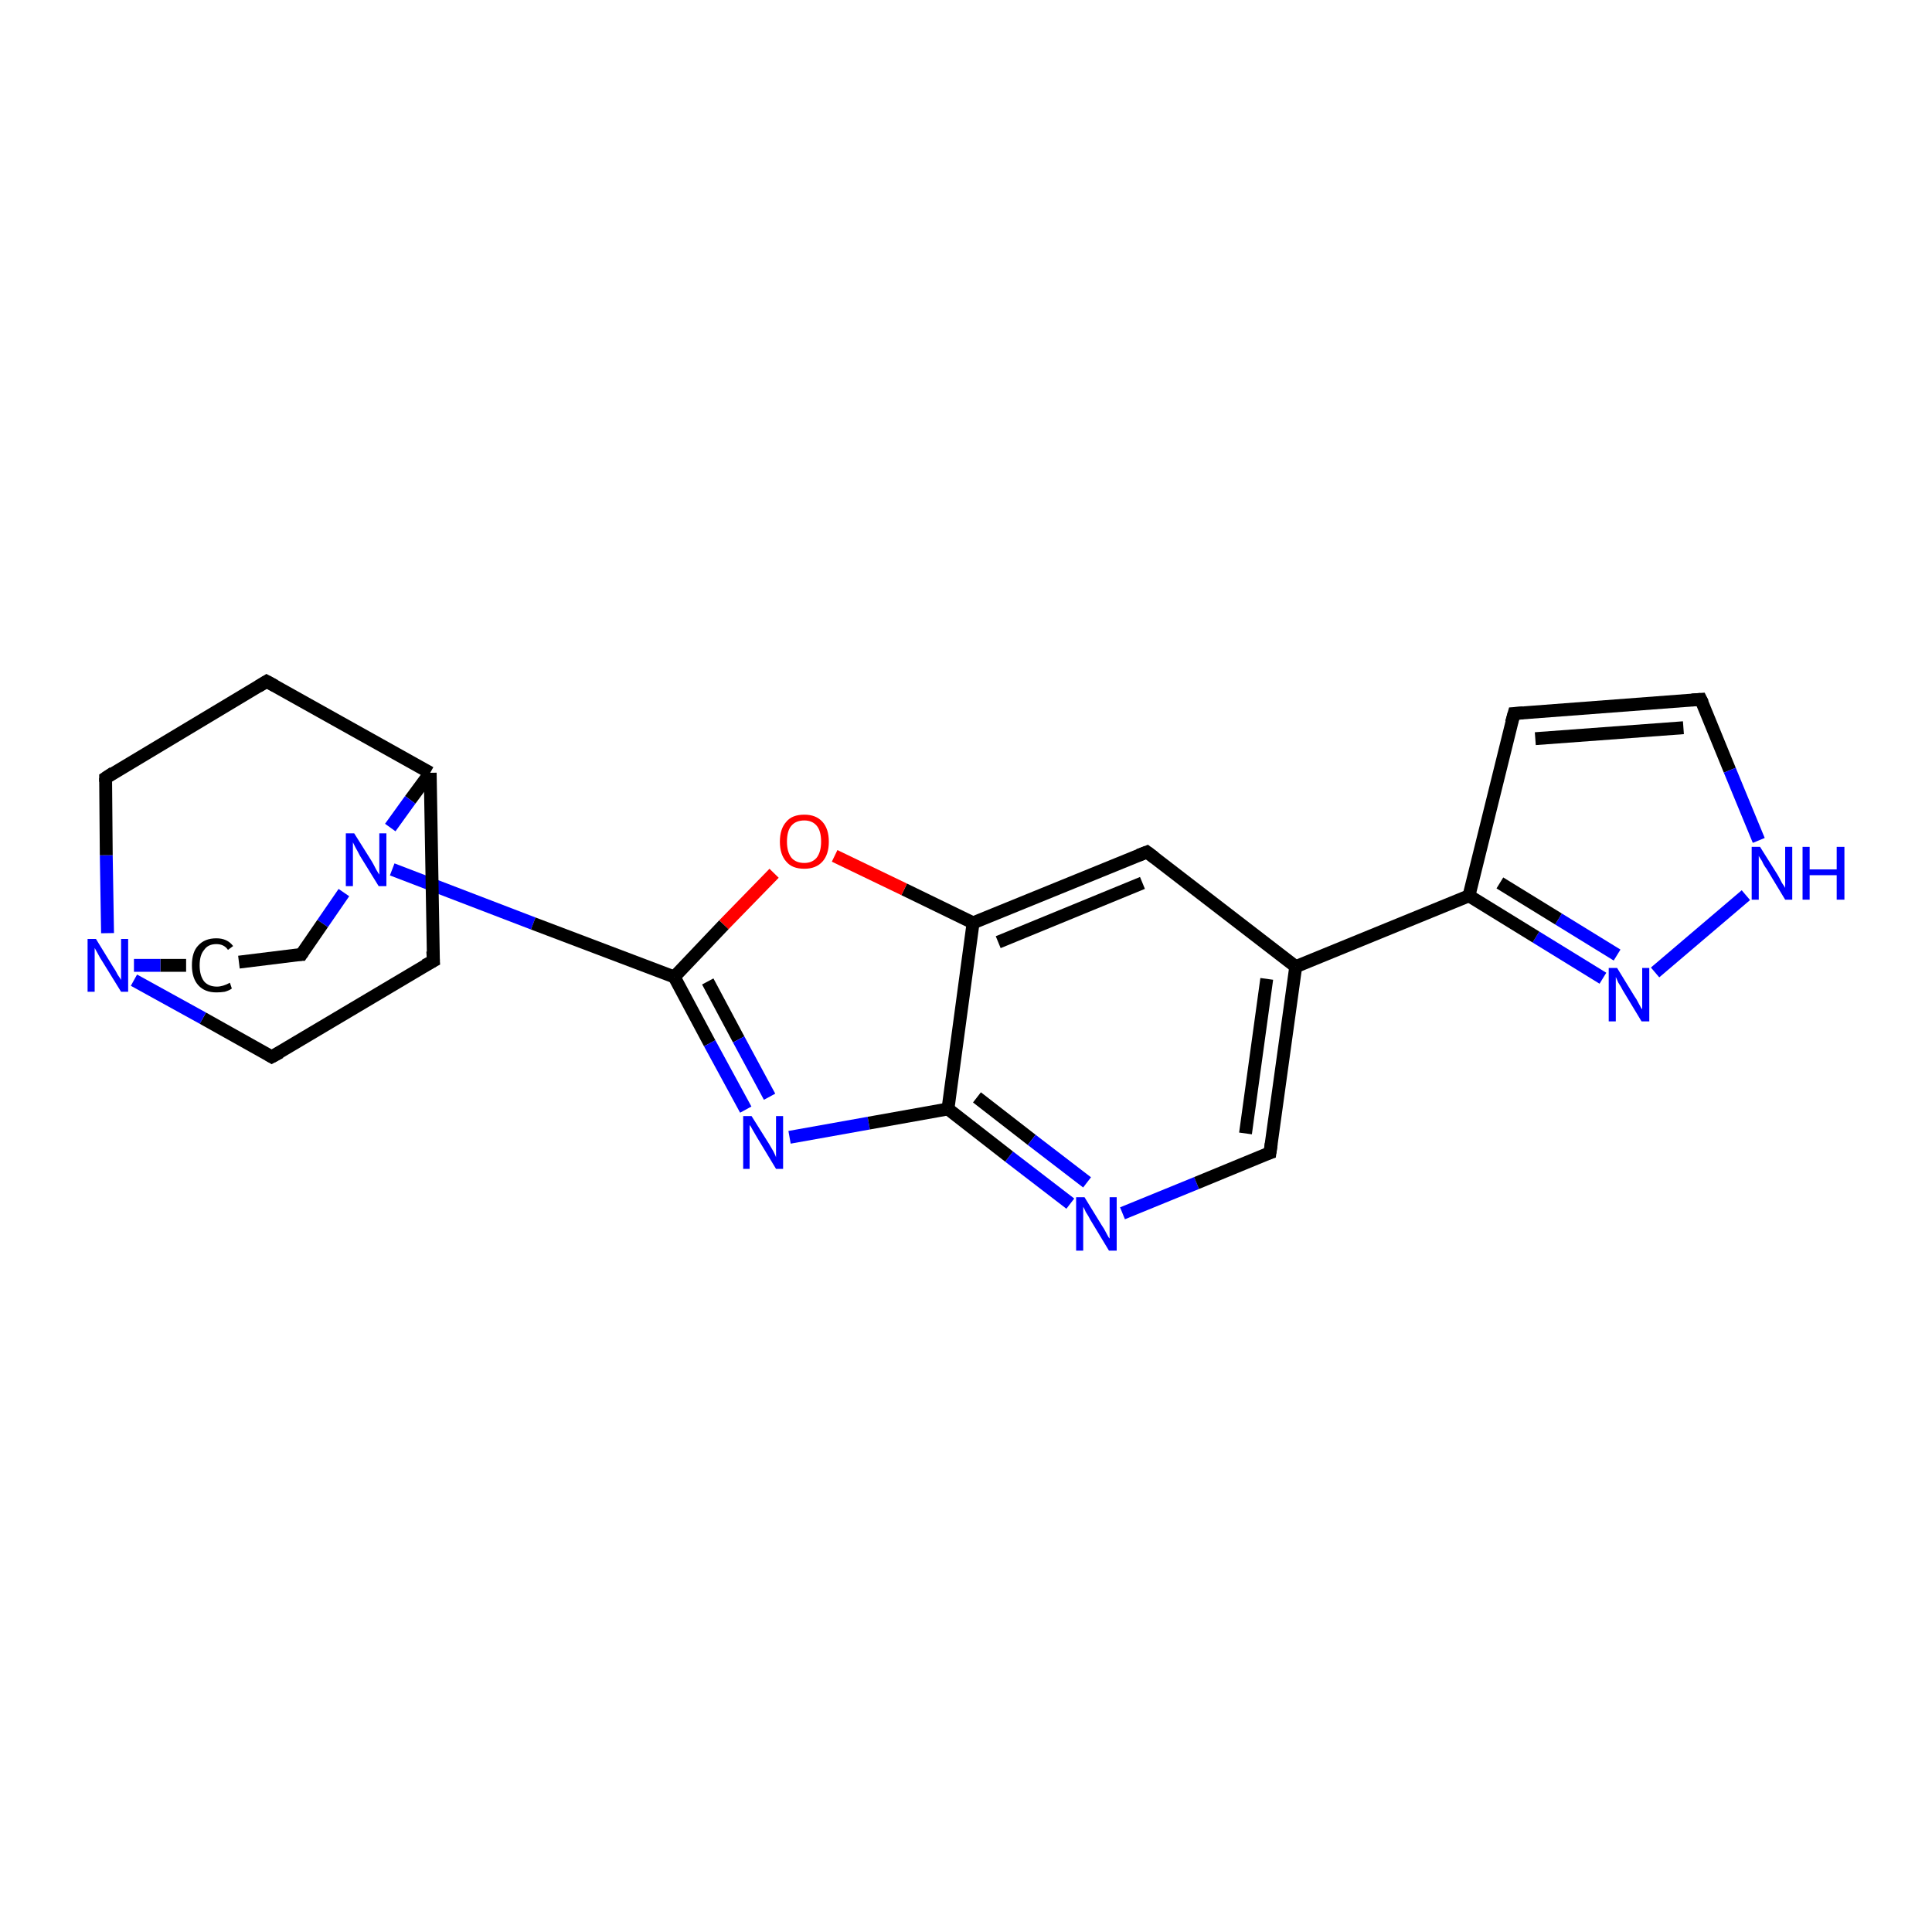 <?xml version='1.0' encoding='iso-8859-1'?>
<svg version='1.1' baseProfile='full'
              xmlns='http://www.w3.org/2000/svg'
                      xmlns:rdkit='http://www.rdkit.org/xml'
                      xmlns:xlink='http://www.w3.org/1999/xlink'
                  xml:space='preserve'
width='300px' height='300px' viewBox='0 0 300 300'>
<!-- END OF HEADER -->
<rect style='opacity:1.0;fill:#FFFFFF;stroke:none' width='300.0' height='300.0' x='0.0' y='0.0'> </rect>
<path class='bond-0 atom-0 atom-1' d='M 67.3,149.2 L 42.2,164.1' style='fill:none;fill-rule:evenodd;stroke:#000000;stroke-width:2.0px;stroke-linecap:butt;stroke-linejoin:miter;stroke-opacity:1' />
<path class='bond-1 atom-1 atom-2' d='M 42.2,164.1 L 31.5,158.1' style='fill:none;fill-rule:evenodd;stroke:#000000;stroke-width:2.0px;stroke-linecap:butt;stroke-linejoin:miter;stroke-opacity:1' />
<path class='bond-1 atom-1 atom-2' d='M 31.5,158.1 L 20.8,152.2' style='fill:none;fill-rule:evenodd;stroke:#0000FF;stroke-width:2.0px;stroke-linecap:butt;stroke-linejoin:miter;stroke-opacity:1' />
<path class='bond-2 atom-2 atom-3' d='M 16.7,144.9 L 16.5,132.8' style='fill:none;fill-rule:evenodd;stroke:#0000FF;stroke-width:2.0px;stroke-linecap:butt;stroke-linejoin:miter;stroke-opacity:1' />
<path class='bond-2 atom-2 atom-3' d='M 16.5,132.8 L 16.4,120.8' style='fill:none;fill-rule:evenodd;stroke:#000000;stroke-width:2.0px;stroke-linecap:butt;stroke-linejoin:miter;stroke-opacity:1' />
<path class='bond-3 atom-3 atom-4' d='M 16.4,120.8 L 41.4,105.8' style='fill:none;fill-rule:evenodd;stroke:#000000;stroke-width:2.0px;stroke-linecap:butt;stroke-linejoin:miter;stroke-opacity:1' />
<path class='bond-4 atom-4 atom-5' d='M 41.4,105.8 L 66.8,120.0' style='fill:none;fill-rule:evenodd;stroke:#000000;stroke-width:2.0px;stroke-linecap:butt;stroke-linejoin:miter;stroke-opacity:1' />
<path class='bond-5 atom-5 atom-6' d='M 66.8,120.0 L 63.7,124.2' style='fill:none;fill-rule:evenodd;stroke:#000000;stroke-width:2.0px;stroke-linecap:butt;stroke-linejoin:miter;stroke-opacity:1' />
<path class='bond-5 atom-5 atom-6' d='M 63.7,124.2 L 60.6,128.5' style='fill:none;fill-rule:evenodd;stroke:#0000FF;stroke-width:2.0px;stroke-linecap:butt;stroke-linejoin:miter;stroke-opacity:1' />
<path class='bond-6 atom-6 atom-7' d='M 53.4,138.6 L 50.1,143.4' style='fill:none;fill-rule:evenodd;stroke:#0000FF;stroke-width:2.0px;stroke-linecap:butt;stroke-linejoin:miter;stroke-opacity:1' />
<path class='bond-6 atom-6 atom-7' d='M 50.1,143.4 L 46.8,148.2' style='fill:none;fill-rule:evenodd;stroke:#000000;stroke-width:2.0px;stroke-linecap:butt;stroke-linejoin:miter;stroke-opacity:1' />
<path class='bond-7 atom-7 atom-8' d='M 46.8,148.2 L 37.1,149.4' style='fill:none;fill-rule:evenodd;stroke:#000000;stroke-width:2.0px;stroke-linecap:butt;stroke-linejoin:miter;stroke-opacity:1' />
<path class='bond-8 atom-6 atom-9' d='M 60.9,135.0 L 82.8,143.4' style='fill:none;fill-rule:evenodd;stroke:#0000FF;stroke-width:2.0px;stroke-linecap:butt;stroke-linejoin:miter;stroke-opacity:1' />
<path class='bond-8 atom-6 atom-9' d='M 82.8,143.4 L 104.7,151.7' style='fill:none;fill-rule:evenodd;stroke:#000000;stroke-width:2.0px;stroke-linecap:butt;stroke-linejoin:miter;stroke-opacity:1' />
<path class='bond-9 atom-9 atom-10' d='M 104.7,151.7 L 110.2,162.0' style='fill:none;fill-rule:evenodd;stroke:#000000;stroke-width:2.0px;stroke-linecap:butt;stroke-linejoin:miter;stroke-opacity:1' />
<path class='bond-9 atom-9 atom-10' d='M 110.2,162.0 L 115.8,172.3' style='fill:none;fill-rule:evenodd;stroke:#0000FF;stroke-width:2.0px;stroke-linecap:butt;stroke-linejoin:miter;stroke-opacity:1' />
<path class='bond-9 atom-9 atom-10' d='M 109.9,152.4 L 114.7,161.4' style='fill:none;fill-rule:evenodd;stroke:#000000;stroke-width:2.0px;stroke-linecap:butt;stroke-linejoin:miter;stroke-opacity:1' />
<path class='bond-9 atom-9 atom-10' d='M 114.7,161.4 L 119.5,170.3' style='fill:none;fill-rule:evenodd;stroke:#0000FF;stroke-width:2.0px;stroke-linecap:butt;stroke-linejoin:miter;stroke-opacity:1' />
<path class='bond-10 atom-10 atom-11' d='M 122.6,176.6 L 134.9,174.4' style='fill:none;fill-rule:evenodd;stroke:#0000FF;stroke-width:2.0px;stroke-linecap:butt;stroke-linejoin:miter;stroke-opacity:1' />
<path class='bond-10 atom-10 atom-11' d='M 134.9,174.4 L 147.2,172.2' style='fill:none;fill-rule:evenodd;stroke:#000000;stroke-width:2.0px;stroke-linecap:butt;stroke-linejoin:miter;stroke-opacity:1' />
<path class='bond-11 atom-11 atom-12' d='M 147.2,172.2 L 156.7,179.6' style='fill:none;fill-rule:evenodd;stroke:#000000;stroke-width:2.0px;stroke-linecap:butt;stroke-linejoin:miter;stroke-opacity:1' />
<path class='bond-11 atom-11 atom-12' d='M 156.7,179.6 L 166.2,186.9' style='fill:none;fill-rule:evenodd;stroke:#0000FF;stroke-width:2.0px;stroke-linecap:butt;stroke-linejoin:miter;stroke-opacity:1' />
<path class='bond-11 atom-11 atom-12' d='M 151.7,170.4 L 160.2,177.0' style='fill:none;fill-rule:evenodd;stroke:#000000;stroke-width:2.0px;stroke-linecap:butt;stroke-linejoin:miter;stroke-opacity:1' />
<path class='bond-11 atom-11 atom-12' d='M 160.2,177.0 L 168.8,183.6' style='fill:none;fill-rule:evenodd;stroke:#0000FF;stroke-width:2.0px;stroke-linecap:butt;stroke-linejoin:miter;stroke-opacity:1' />
<path class='bond-12 atom-12 atom-13' d='M 174.3,188.4 L 185.8,183.7' style='fill:none;fill-rule:evenodd;stroke:#0000FF;stroke-width:2.0px;stroke-linecap:butt;stroke-linejoin:miter;stroke-opacity:1' />
<path class='bond-12 atom-12 atom-13' d='M 185.8,183.7 L 197.2,179.0' style='fill:none;fill-rule:evenodd;stroke:#000000;stroke-width:2.0px;stroke-linecap:butt;stroke-linejoin:miter;stroke-opacity:1' />
<path class='bond-13 atom-13 atom-14' d='M 197.2,179.0 L 201.2,150.1' style='fill:none;fill-rule:evenodd;stroke:#000000;stroke-width:2.0px;stroke-linecap:butt;stroke-linejoin:miter;stroke-opacity:1' />
<path class='bond-13 atom-13 atom-14' d='M 193.4,176.0 L 196.7,152.0' style='fill:none;fill-rule:evenodd;stroke:#000000;stroke-width:2.0px;stroke-linecap:butt;stroke-linejoin:miter;stroke-opacity:1' />
<path class='bond-14 atom-14 atom-15' d='M 201.2,150.1 L 178.1,132.3' style='fill:none;fill-rule:evenodd;stroke:#000000;stroke-width:2.0px;stroke-linecap:butt;stroke-linejoin:miter;stroke-opacity:1' />
<path class='bond-15 atom-15 atom-16' d='M 178.1,132.3 L 151.1,143.3' style='fill:none;fill-rule:evenodd;stroke:#000000;stroke-width:2.0px;stroke-linecap:butt;stroke-linejoin:miter;stroke-opacity:1' />
<path class='bond-15 atom-15 atom-16' d='M 177.4,137.1 L 155.0,146.3' style='fill:none;fill-rule:evenodd;stroke:#000000;stroke-width:2.0px;stroke-linecap:butt;stroke-linejoin:miter;stroke-opacity:1' />
<path class='bond-16 atom-16 atom-17' d='M 151.1,143.3 L 140.4,138.1' style='fill:none;fill-rule:evenodd;stroke:#000000;stroke-width:2.0px;stroke-linecap:butt;stroke-linejoin:miter;stroke-opacity:1' />
<path class='bond-16 atom-16 atom-17' d='M 140.4,138.1 L 129.6,132.9' style='fill:none;fill-rule:evenodd;stroke:#FF0000;stroke-width:2.0px;stroke-linecap:butt;stroke-linejoin:miter;stroke-opacity:1' />
<path class='bond-17 atom-14 atom-18' d='M 201.2,150.1 L 228.1,139.1' style='fill:none;fill-rule:evenodd;stroke:#000000;stroke-width:2.0px;stroke-linecap:butt;stroke-linejoin:miter;stroke-opacity:1' />
<path class='bond-18 atom-18 atom-19' d='M 228.1,139.1 L 235.1,110.8' style='fill:none;fill-rule:evenodd;stroke:#000000;stroke-width:2.0px;stroke-linecap:butt;stroke-linejoin:miter;stroke-opacity:1' />
<path class='bond-19 atom-19 atom-20' d='M 235.1,110.8 L 264.1,108.6' style='fill:none;fill-rule:evenodd;stroke:#000000;stroke-width:2.0px;stroke-linecap:butt;stroke-linejoin:miter;stroke-opacity:1' />
<path class='bond-19 atom-19 atom-20' d='M 238.4,114.7 L 261.4,113.0' style='fill:none;fill-rule:evenodd;stroke:#000000;stroke-width:2.0px;stroke-linecap:butt;stroke-linejoin:miter;stroke-opacity:1' />
<path class='bond-20 atom-20 atom-21' d='M 264.1,108.6 L 268.6,119.6' style='fill:none;fill-rule:evenodd;stroke:#000000;stroke-width:2.0px;stroke-linecap:butt;stroke-linejoin:miter;stroke-opacity:1' />
<path class='bond-20 atom-20 atom-21' d='M 268.6,119.6 L 273.1,130.5' style='fill:none;fill-rule:evenodd;stroke:#0000FF;stroke-width:2.0px;stroke-linecap:butt;stroke-linejoin:miter;stroke-opacity:1' />
<path class='bond-21 atom-21 atom-22' d='M 271.1,139.0 L 257.0,151.0' style='fill:none;fill-rule:evenodd;stroke:#0000FF;stroke-width:2.0px;stroke-linecap:butt;stroke-linejoin:miter;stroke-opacity:1' />
<path class='bond-22 atom-5 atom-0' d='M 66.8,120.0 L 67.3,149.2' style='fill:none;fill-rule:evenodd;stroke:#000000;stroke-width:2.0px;stroke-linecap:butt;stroke-linejoin:miter;stroke-opacity:1' />
<path class='bond-23 atom-17 atom-9' d='M 120.2,135.6 L 112.4,143.6' style='fill:none;fill-rule:evenodd;stroke:#FF0000;stroke-width:2.0px;stroke-linecap:butt;stroke-linejoin:miter;stroke-opacity:1' />
<path class='bond-23 atom-17 atom-9' d='M 112.4,143.6 L 104.7,151.7' style='fill:none;fill-rule:evenodd;stroke:#000000;stroke-width:2.0px;stroke-linecap:butt;stroke-linejoin:miter;stroke-opacity:1' />
<path class='bond-24 atom-22 atom-18' d='M 248.9,151.9 L 238.5,145.5' style='fill:none;fill-rule:evenodd;stroke:#0000FF;stroke-width:2.0px;stroke-linecap:butt;stroke-linejoin:miter;stroke-opacity:1' />
<path class='bond-24 atom-22 atom-18' d='M 238.5,145.5 L 228.1,139.1' style='fill:none;fill-rule:evenodd;stroke:#000000;stroke-width:2.0px;stroke-linecap:butt;stroke-linejoin:miter;stroke-opacity:1' />
<path class='bond-24 atom-22 atom-18' d='M 251.1,148.3 L 242.0,142.7' style='fill:none;fill-rule:evenodd;stroke:#0000FF;stroke-width:2.0px;stroke-linecap:butt;stroke-linejoin:miter;stroke-opacity:1' />
<path class='bond-24 atom-22 atom-18' d='M 242.0,142.7 L 232.9,137.1' style='fill:none;fill-rule:evenodd;stroke:#000000;stroke-width:2.0px;stroke-linecap:butt;stroke-linejoin:miter;stroke-opacity:1' />
<path class='bond-25 atom-8 atom-2' d='M 28.9,149.9 L 24.9,149.9' style='fill:none;fill-rule:evenodd;stroke:#000000;stroke-width:2.0px;stroke-linecap:butt;stroke-linejoin:miter;stroke-opacity:1' />
<path class='bond-25 atom-8 atom-2' d='M 24.9,149.9 L 20.8,149.9' style='fill:none;fill-rule:evenodd;stroke:#0000FF;stroke-width:2.0px;stroke-linecap:butt;stroke-linejoin:miter;stroke-opacity:1' />
<path class='bond-26 atom-16 atom-11' d='M 151.1,143.3 L 147.2,172.2' style='fill:none;fill-rule:evenodd;stroke:#000000;stroke-width:2.0px;stroke-linecap:butt;stroke-linejoin:miter;stroke-opacity:1' />
<path d='M 66.0,149.9 L 67.3,149.2 L 67.2,147.7' style='fill:none;stroke:#000000;stroke-width:2.0px;stroke-linecap:butt;stroke-linejoin:miter;stroke-opacity:1;' />
<path d='M 43.5,163.4 L 42.2,164.1 L 41.7,163.8' style='fill:none;stroke:#000000;stroke-width:2.0px;stroke-linecap:butt;stroke-linejoin:miter;stroke-opacity:1;' />
<path d='M 16.4,121.4 L 16.4,120.8 L 17.6,120.0' style='fill:none;stroke:#000000;stroke-width:2.0px;stroke-linecap:butt;stroke-linejoin:miter;stroke-opacity:1;' />
<path d='M 40.1,106.6 L 41.4,105.8 L 42.7,106.5' style='fill:none;stroke:#000000;stroke-width:2.0px;stroke-linecap:butt;stroke-linejoin:miter;stroke-opacity:1;' />
<path d='M 47.0,147.9 L 46.8,148.2 L 46.3,148.2' style='fill:none;stroke:#000000;stroke-width:2.0px;stroke-linecap:butt;stroke-linejoin:miter;stroke-opacity:1;' />
<path d='M 196.6,179.2 L 197.2,179.0 L 197.4,177.6' style='fill:none;stroke:#000000;stroke-width:2.0px;stroke-linecap:butt;stroke-linejoin:miter;stroke-opacity:1;' />
<path d='M 179.3,133.2 L 178.1,132.3 L 176.8,132.8' style='fill:none;stroke:#000000;stroke-width:2.0px;stroke-linecap:butt;stroke-linejoin:miter;stroke-opacity:1;' />
<path d='M 234.7,112.2 L 235.1,110.8 L 236.5,110.7' style='fill:none;stroke:#000000;stroke-width:2.0px;stroke-linecap:butt;stroke-linejoin:miter;stroke-opacity:1;' />
<path d='M 262.7,108.7 L 264.1,108.6 L 264.4,109.2' style='fill:none;stroke:#000000;stroke-width:2.0px;stroke-linecap:butt;stroke-linejoin:miter;stroke-opacity:1;' />
<path class='atom-2' d='M 14.9 145.8
L 17.6 150.2
Q 17.9 150.6, 18.3 151.4
Q 18.8 152.1, 18.8 152.2
L 18.8 145.8
L 19.9 145.8
L 19.9 154.0
L 18.8 154.0
L 15.9 149.3
Q 15.5 148.7, 15.2 148.1
Q 14.8 147.4, 14.7 147.2
L 14.7 154.0
L 13.6 154.0
L 13.6 145.8
L 14.9 145.8
' fill='#0000FF'/>
<path class='atom-6' d='M 55.0 129.4
L 57.7 133.7
Q 58.0 134.2, 58.4 135.0
Q 58.8 135.7, 58.9 135.8
L 58.9 129.4
L 60.0 129.4
L 60.0 137.6
L 58.8 137.6
L 55.9 132.9
Q 55.6 132.3, 55.2 131.6
Q 54.9 131.0, 54.8 130.8
L 54.8 137.6
L 53.7 137.6
L 53.7 129.4
L 55.0 129.4
' fill='#0000FF'/>
<path class='atom-8' d='M 29.8 149.9
Q 29.8 147.8, 30.8 146.8
Q 31.8 145.7, 33.6 145.7
Q 35.3 145.7, 36.2 146.9
L 35.4 147.5
Q 34.8 146.6, 33.6 146.6
Q 32.3 146.6, 31.7 147.5
Q 31.0 148.3, 31.0 149.9
Q 31.0 151.5, 31.7 152.4
Q 32.4 153.2, 33.7 153.2
Q 34.6 153.2, 35.7 152.6
L 36.0 153.5
Q 35.6 153.8, 34.9 154.0
Q 34.3 154.1, 33.6 154.1
Q 31.8 154.1, 30.8 153.0
Q 29.8 151.9, 29.8 149.9
' fill='#000000'/>
<path class='atom-10' d='M 116.7 173.3
L 119.4 177.6
Q 119.7 178.1, 120.1 178.8
Q 120.5 179.6, 120.5 179.7
L 120.5 173.3
L 121.6 173.3
L 121.6 181.5
L 120.5 181.5
L 117.6 176.7
Q 117.3 176.2, 116.9 175.5
Q 116.6 174.9, 116.4 174.7
L 116.4 181.5
L 115.4 181.5
L 115.4 173.3
L 116.7 173.3
' fill='#0000FF'/>
<path class='atom-12' d='M 168.4 185.9
L 171.1 190.3
Q 171.4 190.7, 171.8 191.5
Q 172.2 192.3, 172.3 192.3
L 172.3 185.9
L 173.4 185.9
L 173.4 194.2
L 172.2 194.2
L 169.3 189.4
Q 169.0 188.8, 168.6 188.2
Q 168.3 187.5, 168.2 187.4
L 168.2 194.2
L 167.1 194.2
L 167.1 185.9
L 168.4 185.9
' fill='#0000FF'/>
<path class='atom-17' d='M 121.1 130.7
Q 121.1 128.7, 122.1 127.6
Q 123.0 126.5, 124.9 126.5
Q 126.7 126.5, 127.7 127.6
Q 128.7 128.7, 128.7 130.7
Q 128.7 132.7, 127.7 133.8
Q 126.7 134.9, 124.9 134.9
Q 123.0 134.9, 122.1 133.8
Q 121.1 132.7, 121.1 130.7
M 124.9 134.0
Q 126.1 134.0, 126.8 133.2
Q 127.5 132.3, 127.5 130.7
Q 127.5 129.0, 126.8 128.2
Q 126.1 127.4, 124.9 127.4
Q 123.6 127.4, 122.9 128.2
Q 122.2 129.0, 122.2 130.7
Q 122.2 132.3, 122.9 133.2
Q 123.6 134.0, 124.9 134.0
' fill='#FF0000'/>
<path class='atom-21' d='M 273.3 131.5
L 276.0 135.8
Q 276.3 136.3, 276.7 137.1
Q 277.2 137.8, 277.2 137.9
L 277.2 131.5
L 278.3 131.5
L 278.3 139.7
L 277.2 139.7
L 274.3 134.9
Q 273.9 134.4, 273.6 133.7
Q 273.2 133.1, 273.1 132.9
L 273.1 139.7
L 272.0 139.7
L 272.0 131.5
L 273.3 131.5
' fill='#0000FF'/>
<path class='atom-21' d='M 279.9 131.5
L 281.0 131.5
L 281.0 135.0
L 285.2 135.0
L 285.2 131.5
L 286.4 131.5
L 286.4 139.7
L 285.2 139.7
L 285.2 135.9
L 281.0 135.9
L 281.0 139.7
L 279.9 139.7
L 279.9 131.5
' fill='#0000FF'/>
<path class='atom-22' d='M 251.1 150.3
L 253.8 154.7
Q 254.1 155.1, 254.5 155.9
Q 254.9 156.7, 255.0 156.7
L 255.0 150.3
L 256.1 150.3
L 256.1 158.6
L 254.9 158.6
L 252.0 153.8
Q 251.7 153.2, 251.3 152.6
Q 251.0 151.9, 250.9 151.7
L 250.9 158.6
L 249.8 158.6
L 249.8 150.3
L 251.1 150.3
' fill='#0000FF'/>
</svg>
